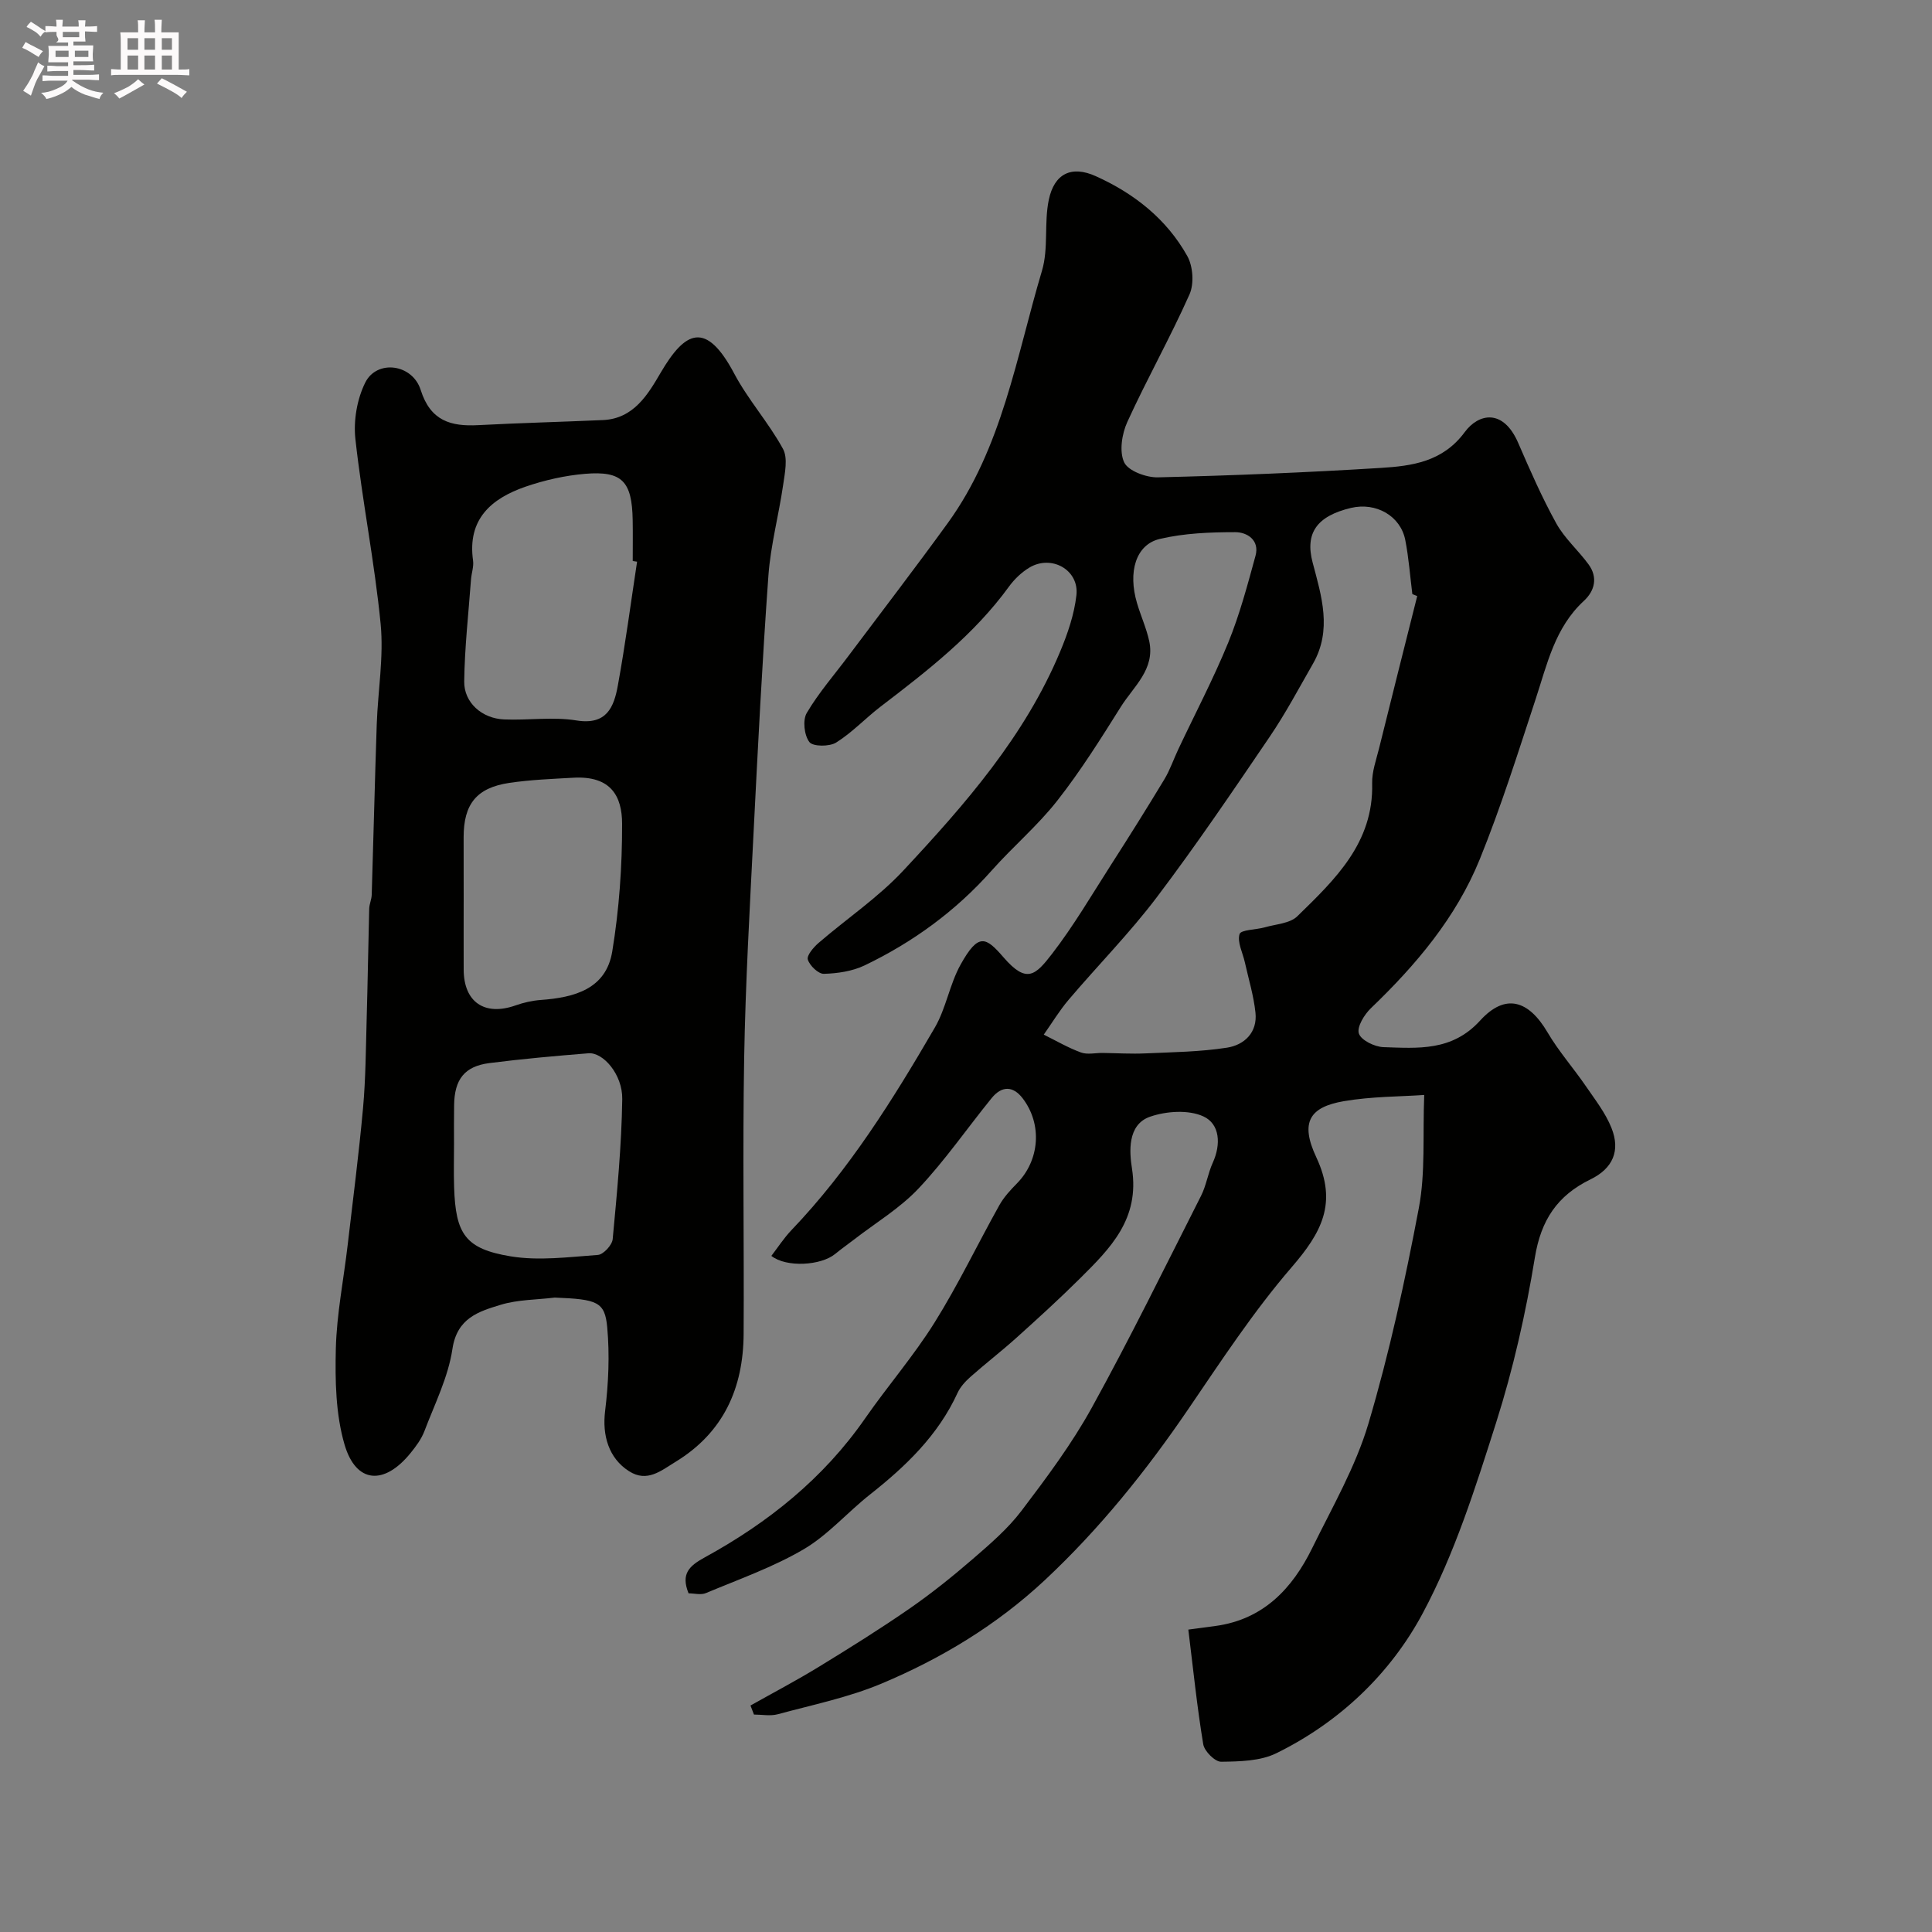 <svg enable-background="new 0 0 400 400" viewBox="0 0 400 400" xmlns="http://www.w3.org/2000/svg"><rect x="0" y="0" width="400" height="400" fill="#808080" stroke="none"/><path d="m6.8 9.5c.6.3 1.3.7 2.1 1.1-.4.4-.7.8-.9 1.2-.7-.4-1.3-.8-1.8-1.1s-1.1-.6-1.6-.8c.2-.4.5-.8.7-1.2.4.2.8.5 1.5.8zm.9 6.9c-.3.6-.5 1.1-.7 1.7s-.4 1.1-.6 1.7c-.6-.4-1.1-.7-1.6-1 .7-1 1.2-1.8 1.5-2.4.3-.5.6-1.1.8-1.7.3-.6.5-1.2.8-1.8.3.3.8.6 1.3.8-.7 1.3-1.2 2.2-1.5 2.7zm.1-11c.4.3 1 .7 1.7 1.1-.5.2-.8.6-1.1 1.1-.5-.6-1-1-1.4-1.2s-.9-.6-1.5-.8c.2-.4.5-.7.9-1.1.5.3.9.6 1.4.9zm10.5 13.1c1 .4 2 .6 3.1.7-.4.4-.7.8-.8 1.3-.9-.2-1.9-.6-3-.9-1-.4-2-.9-2.8-1.6-.5.4-1.1.9-1.9 1.3s-1.9.9-3.3 1.2c-.1-.3-.5-.8-1.1-1.3 1 0 2.1-.3 3.2-.8 1.2-.5 1.9-1 2.3-1.7h-3.2c-.4 0-1 0-2 .1v-1.2c1 0 1.7.1 2 .1h3.3v-1h-2.3c-.2 0-.9 0-2 .1v-1.2c1.2 0 1.9.1 2 .1h2.3v-.8h-4.1c0-.7.1-1.2.1-1.6 0-.5 0-1.1-.1-1.8h4.1v-.7h-2.5c1-.6.1-1.1.1-1.6v-.6h-.5c-.4 0-1 0-1.8.1v-1.3c1.2 0 1.9.1 2.1.1h.2c0-.3 0-.8-.1-1.4h1.4c0 .6-.1 1-.1 1.4h3.4c0-.4 0-.8-.1-1.3h1.5c0 .4-.1.9-.1 1.3.7 0 1.5 0 2.5-.1v1.2c-1 0-1.8-.1-2.5-.1v.6c0 .3 0 .8.1 1.5h-2.5v.8h4.1c0 .7-.1 1.3-.1 1.8s0 1 .1 1.5h-4.1v.8h1.4c.8 0 1.8 0 2.9-.1v1.2c-1 0-1.9-.1-2.8-.1h-1.5v1h3.2c.3 0 1 0 2.1-.1v1.2c-1.1 0-1.8-.1-2.1-.1h-3.4l-.1.1c1.4 1 2.4 1.5 3.4 1.9zm-4.1-6.7v-1.3h-2.7v1.3zm2.2-4.1v-1.1h-3.4v1.1zm1.9 4.1v-1.3h-2.8v1.3z" fill="#fcfafa"/><path d="m37 6.7v2.3 5.4c1 0 1.8 0 2.2-.1v1.3c-.6 0-1.5-.1-2.5-.1h-11.9c-.7 0-1.3 0-1.8.1v-1.3c.5 0 1.1.1 2 .1v-5.2c0-1 0-1.8-.1-2.5h3.7c0-1.3 0-2.1-.1-2.5h1.5c0 .4-.1 1.3-.1 2.5h2.2c0-1.2 0-2.1-.1-2.6h1.5c0 .4-.1 1.3-.1 2.6zm-12.3 13.7c-.3-.4-.7-.8-1.1-1.1 1.1-.4 2.1-.9 2.9-1.3.8-.5 1.5-1 2.1-1.6.4.4.9.8 1.3 1.1-2.5 1.4-4.2 2.4-5.2 2.9zm3.9-10.1v-2.4h-2.2v2.4zm0 4.1v-2.9h-2.2v2.9zm3.5-4.1v-2.4h-2.2v2.4zm0 4.1v-2.9h-2.2v2.9zm.4 2.9 1-1.1c.6.3 1.4.7 2.5 1.3s2 1.1 2.7 1.5c-.4.4-.8.8-1.1 1.3-.8-.8-2.5-1.7-5.1-3zm3.1-7v-2.4h-2.1v2.4zm0 4.1v-2.9h-2.1v2.9z" fill="#fcfafa"/><g fill="#010100"><path d="m142.56 329.88c-1.64-4.06.14-5.68 3.37-7.45 13.09-7.17 24.55-16.33 33.18-28.76 4.66-6.71 10.06-12.94 14.38-19.85 4.89-7.82 8.89-16.2 13.4-24.27.94-1.69 2.32-3.18 3.69-4.57 4.67-4.78 5.25-12.19 1.17-17.56-2.03-2.67-4.37-2.61-6.44-.07-5.06 6.23-9.64 12.89-15.13 18.71-3.85 4.09-8.87 7.1-13.37 10.58-1.29 1-2.63 1.93-3.89 2.97-2.93 2.42-10.12 2.86-13.22.41 1.36-1.77 2.59-3.68 4.13-5.3 11.98-12.52 21.07-27.1 29.71-41.96 2.34-4.02 3.07-8.97 5.34-13.05 3.71-6.67 5.23-5.73 8.91-1.48 4.76 5.49 6.58 3.71 10.01-.73 4.47-5.79 8.2-12.17 12.16-18.35 3.78-5.89 7.5-11.82 11.12-17.82 1.16-1.93 1.89-4.12 2.86-6.17 3.47-7.36 7.27-14.59 10.35-22.11 2.37-5.8 3.99-11.92 5.65-17.98.89-3.25-1.75-4.89-4.18-4.89-5.22 0-10.58.21-15.64 1.4-4.97 1.17-6.63 6.84-4.71 13.3.78 2.65 1.95 5.2 2.53 7.88 1.23 5.8-3.23 9.36-5.86 13.54-4.16 6.63-8.34 13.3-13.16 19.44-4.07 5.2-9.21 9.54-13.61 14.5-7.44 8.38-16.29 14.83-26.31 19.64-2.53 1.21-5.59 1.66-8.42 1.74-1.15.03-2.93-1.68-3.33-2.95-.27-.84 1.18-2.54 2.22-3.44 5.84-5.04 12.37-9.42 17.59-15.03 12.75-13.67 25.12-27.76 32.45-45.33 1.55-3.71 2.9-7.67 3.35-11.63.6-5.24-5.16-8.48-9.75-5.72-1.61.97-3.09 2.39-4.2 3.91-7.27 10.02-16.91 17.46-26.61 24.88-3.13 2.4-5.87 5.36-9.19 7.43-1.4.87-4.81.85-5.54-.11-1.07-1.41-1.42-4.53-.54-6.02 2.47-4.19 5.73-7.92 8.66-11.84 6.86-9.15 13.83-18.22 20.54-27.48 11.29-15.59 14.18-34.41 19.5-52.24 1.38-4.62.41-9.89 1.41-14.67 1.14-5.46 4.71-7.17 9.72-4.91 7.94 3.57 14.68 8.88 18.96 16.55 1.19 2.13 1.43 5.75.45 7.94-3.98 8.94-8.81 17.5-12.87 26.4-1.13 2.47-1.7 6.14-.65 8.37.85 1.78 4.57 3.15 6.97 3.1 15.38-.37 30.75-1 46.11-1.95 6.5-.4 12.88-1.25 17.43-7.42 2.85-3.86 7.96-4.96 11.08 2.27 2.44 5.63 4.91 11.28 7.87 16.63 1.72 3.11 4.56 5.58 6.69 8.5 1.97 2.7 1.26 5.49-.98 7.55-6.01 5.54-7.6 13.11-10 20.39-3.65 11.1-7.16 22.28-11.55 33.1-4.89 12.05-13.19 21.87-22.53 30.83-1.38 1.32-2.95 3.9-2.5 5.25.46 1.39 3.27 2.76 5.09 2.82 7.14.23 14.19.89 20.01-5.5 5.21-5.72 10.02-4.26 13.96 2.44 2.3 3.92 5.37 7.39 7.95 11.16 1.91 2.79 4.06 5.54 5.29 8.63 1.88 4.69.31 8.38-4.35 10.65-6.87 3.35-10.25 8.43-11.51 16.17-1.88 11.52-4.48 23.03-8.01 34.15-4.28 13.46-8.6 27.17-15.22 39.53-6.69 12.5-17.22 22.53-30.28 28.95-3.33 1.64-7.6 1.72-11.44 1.77-1.27.02-3.47-2.17-3.71-3.61-1.28-7.7-2.07-15.48-3.09-23.75 1.53-.21 3.58-.47 5.63-.75 9.92-1.36 15.91-7.74 20.03-16.15 4.15-8.46 8.97-16.8 11.63-25.75 4.34-14.64 7.6-29.64 10.44-44.66 1.38-7.3.78-14.97 1.11-23.38-4.98.35-10.91.3-16.66 1.29-7 1.21-9.12 4.29-5.69 11.6 4.48 9.55 1.03 15.67-5.11 22.79-7.86 9.12-14.53 19.3-21.34 29.29-8.74 12.83-18.38 24.84-29.74 35.47-9.95 9.29-21.42 16.23-33.84 21.44-6.85 2.87-14.27 4.39-21.48 6.34-1.53.41-3.27.06-4.91.06-.24-.62-.48-1.25-.72-1.87 4.71-2.65 9.49-5.16 14.1-7.98 6.36-3.89 12.69-7.84 18.82-12.08 4.56-3.16 8.92-6.66 13.12-10.29 3.57-3.09 7.24-6.24 10.07-9.97 5.19-6.84 10.39-13.81 14.53-21.3 7.95-14.41 15.2-29.21 22.64-43.9 1.09-2.15 1.43-4.66 2.43-6.86 1.74-3.81 1.48-8.04-1.96-9.6-3.07-1.4-7.63-1.09-10.99.06-4.85 1.65-4.28 7.52-3.78 10.71 1.64 10.47-4.47 16.54-10.75 22.78-4.27 4.24-8.73 8.3-13.21 12.33-3.07 2.76-6.36 5.29-9.45 8.03-1.06.94-2.11 2.07-2.69 3.33-4.03 8.8-10.74 15.22-18.18 21.09-4.64 3.66-8.64 8.33-13.67 11.29-6.34 3.72-13.41 6.21-20.23 9.07-1.04.46-2.49.06-3.62.06zm150.86-206.47c-.34-.14-.68-.27-1.01-.41-.47-3.73-.74-7.5-1.46-11.18-.98-5.02-6.07-7.89-11.25-6.66-7.07 1.69-9.55 5.21-7.93 11.32 1.85 6.97 4.06 13.96.07 20.93-2.92 5.09-5.68 10.3-8.97 15.14-7.6 11.19-15.19 22.4-23.34 33.18-5.62 7.44-12.23 14.13-18.28 21.26-1.91 2.25-3.45 4.81-5.15 7.22 2.55 1.26 5.04 2.72 7.69 3.69 1.32.49 2.97.09 4.46.1 2.99.04 5.99.23 8.97.09 5.61-.25 11.28-.32 16.81-1.18 3.6-.56 6.34-3.15 5.9-7.26-.37-3.52-1.43-6.96-2.2-10.43-.44-1.98-1.61-4.17-1.09-5.83.29-.92 3.42-.88 5.23-1.4 2.29-.66 5.19-.79 6.72-2.28 7.8-7.61 15.82-15.21 15.5-27.53-.06-2.37.82-4.8 1.41-7.16 2.61-10.55 5.27-21.08 7.92-31.61z"/><path d="m114.85 268.65c-3.74.46-7.63.41-11.18 1.49-4.55 1.39-9.04 2.72-10 9.15-.87 5.83-3.67 11.4-5.8 17.01-.63 1.65-1.75 3.16-2.88 4.55-5.46 6.72-11.29 6.31-13.66-1.78-1.83-6.27-1.96-13.22-1.8-19.85.18-7.17 1.62-14.3 2.45-21.45 1.1-9.43 2.32-18.86 3.18-28.32.55-6.08.58-12.2.75-18.31.22-7.67.33-15.34.53-23 .03-.97.49-1.92.52-2.89.37-11.76.64-23.52 1.04-35.28.24-6.93 1.47-13.94.81-20.77-1.25-12.82-3.82-25.5-5.23-38.31-.42-3.82.34-8.28 2.05-11.7 2.41-4.8 9.76-3.87 11.47 1.55 2.02 6.39 6.21 7.59 11.94 7.28 8.59-.45 17.19-.67 25.79-1.05 6.4-.28 9.35-5.36 11.98-9.85 5.03-8.58 9.34-10.83 15.21.24 2.89 5.45 7.14 10.16 10.09 15.58 1.05 1.93.38 5 .03 7.47-.91 6.28-2.59 12.47-3.05 18.77-1.28 17.77-2.18 35.56-3.08 53.36-.78 15.52-1.67 31.05-1.94 46.58-.33 19.02 0 38.05-.11 57.07-.07 11.19-4.15 20.39-14.07 26.45-3.03 1.85-5.9 4.35-9.65 1.96-4.26-2.71-5.57-7.48-4.96-12.45.7-5.72.96-11.6.44-17.33-.48-5.33-2.07-5.82-10.87-6.17zm17.05-152.36c-.3-.05-.6-.09-.9-.14 0-2.83.04-5.65-.01-8.48-.14-8.01-2.17-10.21-9.85-9.57-4.16.35-8.37 1.3-12.33 2.66-7.08 2.45-12.08 6.71-10.87 15.29.18 1.25-.32 2.59-.42 3.89-.52 7.05-1.32 14.09-1.41 21.15-.06 4.39 3.69 7.67 8.25 7.86 4.99.21 10.11-.58 14.98.21 6.28 1.02 7.77-2.77 8.58-7.24 1.55-8.5 2.68-17.08 3.98-25.63zm-35.9 69.52c0 4.99-.02 9.97 0 14.96.03 6.74 4.37 9.65 10.77 7.38 1.66-.59 3.46-.99 5.21-1.12 6.92-.5 13.5-2.24 14.78-10.04 1.43-8.71 2.06-17.63 2.04-26.46-.02-5.61-2.24-9.96-10.12-9.51-4.42.25-8.87.42-13.24 1.07-6.79 1.02-9.45 4.39-9.45 11.25.01 4.15.01 8.31.01 12.47zm-2 51.01c0 3-.08 5.99.02 8.99.31 9.66 2.29 12.75 11.69 14.3 5.86.97 12.05.14 18.07-.29 1.14-.08 2.96-2.04 3.07-3.27.9-9.65 1.84-19.32 1.98-29 .08-5.09-3.96-9.72-6.99-9.48-6.85.55-13.71 1.16-20.52 2.03-5.15.66-7.24 3.38-7.3 8.74-.05 2.65-.02 5.31-.02 7.98z"/></g></svg>